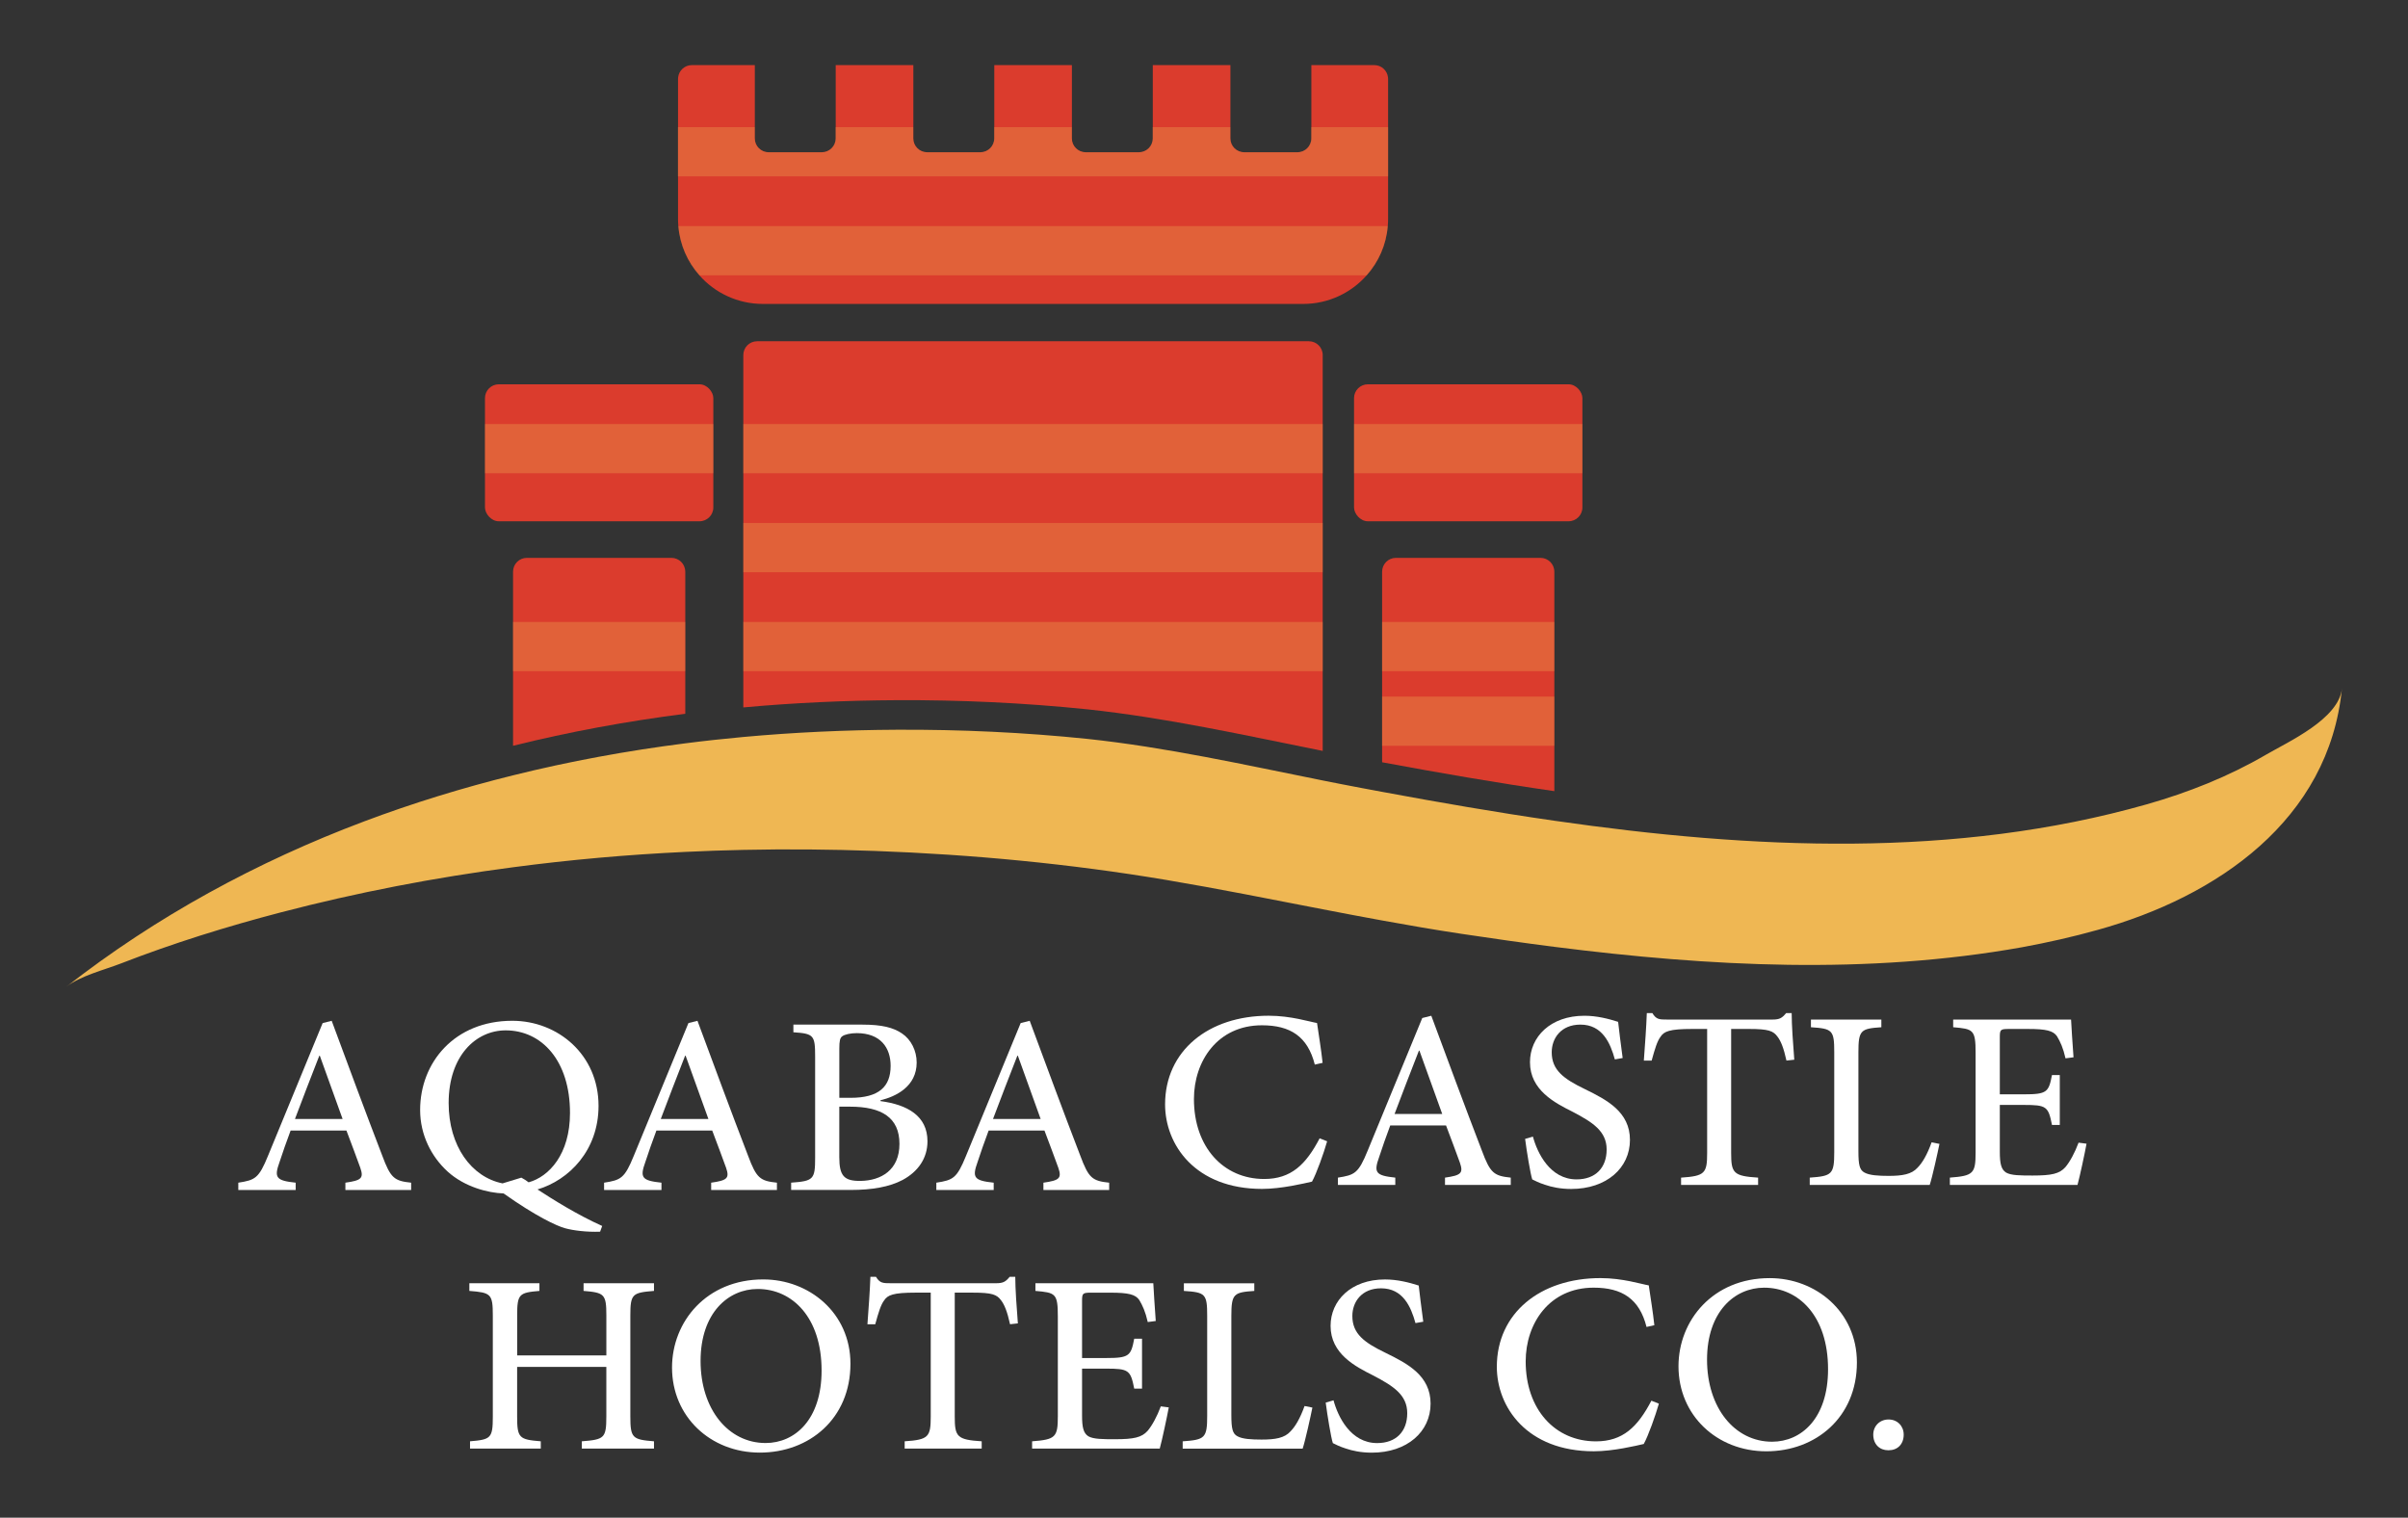 <svg viewBox="0 0 924.67 582.8" version="1.1" xmlns="http://www.w3.org/2000/svg" id="Layer_1">
  
  <rect x="0" y="0" width="924.67" height="582.8" fill="#333333" stroke="none"/>
  
  <defs>
    <style>
      .st0 {
        opacity: .3;
      }

      .st1 {
        fill: #fff;
      }

      .st2 {
        fill: #efb753;
      }

      .st3 {
        fill: #db3c2d;
      }
    </style>
  </defs>
  <g>
    <path d="M417.51,272.38c30.46,3.24,60.38,9.95,90.41,15.97v-152c0-2.94-2.38-5.31-5.31-5.31h-211.87c-2.94,0-5.31,2.38-5.31,5.31v135.3c19.59-1.79,39.25-2.68,58.89-2.78,24.44-.12,48.88,1.01,73.19,3.51Z" class="st3"></path>
    <rect ry="5.31" rx="5.31" height="52.6" width="87.69" y="147.57" x="186.23" class="st3"></rect>
    <path d="M263.14,219.53c0-2.94-2.38-5.31-5.31-5.31h-55.51c-2.94,0-5.31,2.38-5.31,5.31v66.85c21.76-5.41,43.88-9.46,66.14-12.29v-54.56Z" class="st3"></path>
    <rect ry="5.31" rx="5.31" height="52.6" width="87.69" y="147.57" x="519.95" class="st3"></rect>
    <path d="M596.86,219.53c0-2.94-2.38-5.31-5.31-5.31h-55.51c-2.94,0-5.31,2.38-5.31,5.31v73.18c21.76,4.04,43.85,7.88,66.14,11.09v-84.27Z" class="st3"></path>
    <path d="M268.56,105.72c5.96,6.75,14.69,10.99,24.42,10.99h207.4c9.72,0,18.45-4.24,24.42-10.99,4.56-5.11,7.51-11.66,8.1-18.89.09-.92.13-1.83.13-2.78V30.32c0-.2-.01-.4-.04-.6-.29-2.66-2.54-4.72-5.27-4.72h-24.16v28.15c0,2.94-2.39,5.31-5.31,5.31h-20.46c-2.94,0-5.31-2.38-5.31-5.31v-28.15h-29.81v28.15c0,2.94-2.38,5.31-5.31,5.31h-20.44c-2.94,0-5.31-2.38-5.31-5.31v-28.15h-29.81v28.15c0,2.94-2.39,5.31-5.31,5.31h-20.46c-2.94,0-5.31-2.38-5.31-5.31v-28.15h-29.81v28.15c0,2.94-2.38,5.31-5.31,5.31h-20.44c-2.94,0-5.31-2.38-5.31-5.31v-28.15h-24.18c-2.74,0-4.98,2.06-5.27,4.72-.03.2-.04.4-.04.6v53.73c0,.94.04,1.86.13,2.78.6,7.23,3.55,13.78,8.1,18.89Z" class="st3"></path>
    <path d="M899.31,264.3c-4.93,50.64-48.09,80.08-93.68,92.75-9.62,2.7-19.38,4.89-29.21,6.7-59.45,10.61-119.91,7.41-179.56-.16-11.98-1.53-23.92-3.23-35.81-5.02-10.14-1.53-20.24-3.27-30.33-5.11-7.61-1.38-15.21-2.83-22.8-4.3-20.06-3.88-40.09-7.9-60.24-11.29-36.85-6.19-74.39-9.75-111.77-11.11-16.8-.61-33.64-.76-50.48-.4-7.43.15-14.86.41-22.29.77-22.12,1.05-44.2,2.99-66.14,5.9-30.02,3.93-59.8,9.66-89.1,17.31-20.8,5.43-41.41,11.84-61.46,19.63-6.39,2.48-15.57,4.72-21.08,9.03,34.55-27.03,73.46-48.17,114.49-63.59,18.69-7.03,37.78-12.89,57.15-17.68,21.76-5.41,43.88-9.46,66.14-12.29,7.41-.96,14.84-1.75,22.29-2.44,19.59-1.79,39.25-2.68,58.89-2.78,24.44-.12,48.88,1.01,73.19,3.51,30.46,3.24,60.38,9.95,90.41,15.97,5.07,1.01,10.15,2.01,15.24,2.96,2.51.48,5.03.94,7.56,1.41,21.76,4.04,43.85,7.88,66.14,11.09,75.89,10.95,153.89,14.61,227.53-6.31,15.86-4.52,31.32-10.64,45.6-18.96,8.78-5.11,28.16-13.8,29.32-25.58Z" class="st2"></path>
    <g class="st0">
      <path d="M533.03,48.82v18.89h-272.71v-18.89h29.49v4.33c0,2.94,2.38,5.31,5.31,5.31h20.44c2.94,0,5.31-2.38,5.31-5.31v-4.33h29.81v4.33c0,2.94,2.38,5.31,5.31,5.31h20.46c2.92,0,5.31-2.38,5.31-5.31v-4.33h29.81v4.33c0,2.94,2.38,5.31,5.31,5.31h20.44c2.94,0,5.31-2.38,5.31-5.31v-4.33h29.81v4.33c0,2.94,2.38,5.31,5.31,5.31h20.46c2.92,0,5.31-2.38,5.31-5.31v-4.33h29.48Z" class="st2"></path>
      <path d="M532.9,86.83c-.6,7.23-3.55,13.78-8.1,18.89h-256.23c-4.56-5.11-7.51-11.66-8.1-18.89h272.44Z" class="st2"></path>
      <rect height="18.9" width="87.69" y="162.82" x="186.23" class="st2"></rect>
      <rect height="18.9" width="222.49" y="162.82" x="285.43" class="st2"></rect>
      <rect height="18.9" width="87.69" y="162.82" x="519.95" class="st2"></rect>
      <rect height="18.9" width="222.49" y="200.83" x="285.43" class="st2"></rect>
      <rect height="18.89" width="66.14" y="238.83" x="197" class="st2"></rect>
      <rect height="18.89" width="222.49" y="238.83" x="285.43" class="st2"></rect>
      <rect height="18.89" width="66.14" y="238.83" x="530.72" class="st2"></rect>
      <rect height="18.89" width="66.14" y="267.49" x="530.72" class="st2"></rect>
    </g>
  </g>
  <g>
    <path d="M132.63,456.95v-2.8c6.21-.87,7.08-1.74,5.74-5.68-1.4-3.87-3.21-8.75-5.34-14.35h-21.43c-1.67,4.47-3,8.28-4.27,12.15-2.14,5.94-1.34,7.08,6.21,7.88v2.8h-22.03v-2.8c6.48-1,7.88-1.67,11.42-10.35l20.97-50.94,3.47-.87c6.41,17.29,12.82,34.65,19.43,51.81,3.2,8.61,4.61,9.68,11.08,10.35v2.8h-25.24ZM122.81,405.4h-.2c-3.21,8.08-6.34,16.42-9.35,24.3h18.3l-8.75-24.3Z" class="st1"></path>
    <path d="M230.44,472.97c-5.07.2-10.42-.47-13.49-1.34-3.2-.87-11.22-4.61-23.57-13.35-5.94-.2-14.96-2.47-21.5-8.41-6.21-5.68-10.55-14.02-10.55-23.64,0-18.23,13.22-34.25,35.39-34.25,17.49,0,33.12,13.02,33.12,32.65,0,17.16-11.35,28.51-23.44,32.12,5.94,3.87,15.29,9.75,24.84,14.02l-.8,2.2ZM200.19,452.21c1,.53,1.94,1.14,2.8,1.8,7.81-2.14,15.89-10.75,15.89-26.64,0-20.1-10.88-31.71-24.7-31.71-11.42,0-21.9,9.75-21.9,27.91,0,16.49,8.75,28.44,20.7,30.85l7.21-2.2Z" class="st1"></path>
    <path d="M273.09,456.95v-2.8c6.21-.87,7.08-1.74,5.74-5.68-1.4-3.87-3.21-8.75-5.34-14.35h-21.43c-1.67,4.47-3,8.28-4.27,12.15-2.14,5.94-1.34,7.08,6.21,7.88v2.8h-22.03v-2.8c6.48-1,7.88-1.67,11.42-10.35l20.97-50.94,3.47-.87c6.41,17.29,12.82,34.65,19.43,51.81,3.2,8.61,4.61,9.68,11.08,10.35v2.8h-25.24ZM263.28,405.4h-.2c-3.21,8.08-6.34,16.42-9.35,24.3h18.3l-8.75-24.3Z" class="st1"></path>
    <path d="M338.12,422.83c10.22,1.34,18.03,5.61,18.03,15.42,0,6.54-3.61,11.62-9.48,14.82-5.14,2.74-11.95,3.87-19.9,3.87h-22.97v-2.8c8.55-.6,9.21-1.27,9.21-9.48v-38.79c0-8.35-.47-8.95-8.35-9.48v-2.94h26.44c7.61,0,11.95,1.14,15.29,3.41,3.47,2.34,5.61,6.61,5.61,11.15,0,9.28-8.08,13.09-13.89,14.49v.33ZM326.64,421.56c10.82,0,15.36-4.21,15.36-12.29,0-7.01-3.94-12.55-13.02-12.55-2.4,0-4.67.53-5.54,1.2-.87.6-1.14,1.74-1.14,4.74v18.9h4.34ZM322.29,444.39c0,7.28,1.94,9.15,8.21,9.08,7.81-.13,14.89-4.14,14.89-14.22s-6.81-14.29-18.96-14.29h-4.14v19.43Z" class="st1"></path>
    <path d="M400.67,456.95v-2.8c6.21-.87,7.08-1.74,5.74-5.68-1.4-3.87-3.21-8.75-5.34-14.35h-21.43c-1.67,4.47-3,8.28-4.27,12.15-2.14,5.94-1.34,7.08,6.21,7.88v2.8h-22.03v-2.8c6.48-1,7.88-1.67,11.42-10.35l20.97-50.94,3.47-.87c6.41,17.29,12.82,34.65,19.43,51.81,3.2,8.61,4.61,9.68,11.08,10.35v2.8h-25.24ZM390.86,405.4h-.2c-3.21,8.08-6.34,16.42-9.35,24.3h18.3l-8.75-24.3Z" class="st1"></path>
    <g>
      <path d="M251.13,495.71c-8.28.67-9.08,1.14-9.08,9.41v38.86c0,8.28.87,8.81,9.08,9.48v2.8h-27.71v-2.8c8.61-.67,9.41-1.2,9.41-9.48v-19.1h-34.25v19.1c0,8.21.8,8.81,9.08,9.48v2.8h-27.17v-2.8c8.01-.67,8.75-1.2,8.75-9.48v-38.86c0-8.28-.73-8.75-9.01-9.41v-2.94h26.91v2.94c-7.75.67-8.55,1.14-8.55,9.41v15.36h34.25v-15.36c0-8.21-.8-8.75-8.75-9.41v-2.94h27.04v2.94Z" class="st1"></path>
      <path d="M293.12,491.3c17.56,0,33.45,12.82,33.45,32.38,0,21.1-15.82,34.12-34.79,34.12s-33.72-13.82-33.72-32.65c0-17.69,13.29-33.85,34.99-33.85h.07ZM290.92,494.97c-11.22,0-21.9,9.15-21.9,27.64s10.62,31.51,24.97,31.51c11.22,0,21.5-8.95,21.5-27.84,0-20.5-11.35-31.31-24.5-31.31h-.07Z" class="st1"></path>
      <path d="M387.86,508.52c-1.07-4.87-2.14-7.48-3.41-9.15-1.67-2.27-3.41-3-11.02-3h-6.81v47.61c0,7.74.87,8.88,10.35,9.48v2.8h-29.58v-2.8c9.15-.6,10.01-1.67,10.01-9.48v-47.61h-5.81c-8.68,0-10.75.93-12.09,3-1.27,1.67-2.14,4.54-3.41,9.15h-3c.47-6.34.94-12.82,1.14-18.23h2.14c1.47,2.47,2.74,2.47,5.68,2.47h40.46c2.74,0,3.67-.6,5.21-2.47h2.14c0,4.47.53,12.02,1,17.89l-3,.33Z" class="st1"></path>
      <path d="M448.81,540.44c-.67,3.67-2.6,12.69-3.47,15.82h-49.01v-2.8c9.01-.67,9.88-1.6,9.88-9.61v-38.26c0-8.95-.87-9.21-8.61-9.88v-2.94h45.27c.13,2.54.53,9.01.94,14.49l-3.07.4c-.93-4.07-2-6.34-3.27-8.48-1.47-2.14-4.21-2.8-11.08-2.8h-7.41c-3.27,0-3.47.27-3.47,3.2v21.9h9.15c8.95,0,9.62-.8,10.88-7.41h3v19.16h-3c-1.4-7.14-2.14-7.68-10.88-7.68h-9.15v17.96c0,4.61.53,6.81,2.4,8.01,1.94,1.14,5.68,1.14,10.22,1.14,7.28,0,10.28-.67,12.55-3.21,1.74-2.07,3.61-5.47,5.07-9.41l3.07.4Z" class="st1"></path>
      <path d="M503.96,540.51c-.67,3.34-2.74,12.75-3.74,15.76h-46.07v-2.8c8.55-.6,9.41-1.27,9.41-9.82v-38.32c0-8.48-.67-9.08-8.95-9.61v-2.94h27.04v2.94c-7.88.53-8.81,1.07-8.81,9.61v37.99c0,5.34.47,7.21,2.34,8.21,1.94,1.07,5.34,1.27,9.28,1.27,5.27,0,8.81-.6,11.08-3.14,1.87-1.87,3.74-5.07,5.41-9.75l3,.6Z" class="st1"></path>
      <path d="M543.54,508.06c-1.74-6.28-4.81-13.35-13.22-13.35-7.48,0-11.02,5.27-11.02,10.62,0,6.88,4.61,10.22,12.75,14.16,8.48,4.14,17.29,8.75,17.29,19.5s-8.95,18.83-22.57,18.83c-4.14,0-7.48-.73-10.02-1.6-2.54-.8-3.94-1.6-4.94-2.07-.67-1.94-2.14-10.82-2.74-15.56l3-.87c1.67,6.21,6.54,16.42,16.76,16.42,7.28,0,11.55-4.47,11.55-11.48s-5.34-10.42-12.95-14.42c-6.94-3.47-16.49-8.35-16.49-19.1,0-9.75,7.88-17.83,20.9-17.83,4.74,0,9.21,1.14,12.95,2.34.4,3.47.87,7.48,1.74,13.89l-3.01.53Z" class="st1"></path>
    </g>
    <g>
      <path d="M509.62,438.25c-1.33,4.67-4.07,12.35-5.81,15.49-2.94.67-11.75,2.8-19.16,2.8-25.77,0-37.26-17.03-37.26-32.45,0-20.56,16.63-34.05,39.79-34.05,8.55,0,15.76,2.34,18.56,2.8.8,5.54,1.53,9.75,2.14,15.29l-3,.67c-2.74-10.82-9.41-15.09-20.3-15.09-17.03,0-26.11,13.75-26.11,28.31,0,18.43,11.28,30.71,26.97,30.71,10.35,0,16.03-5.54,21.3-15.62l2.87,1.14Z" class="st1"></path>
      <path d="M554.88,455.01v-2.8c6.21-.87,7.08-1.74,5.74-5.68-1.4-3.87-3.21-8.75-5.34-14.35h-21.43c-1.67,4.47-3,8.28-4.27,12.15-2.14,5.94-1.34,7.08,6.21,7.88v2.8h-22.03v-2.8c6.48-1,7.88-1.67,11.42-10.35l20.97-50.94,3.47-.87c6.41,17.29,12.82,34.65,19.43,51.81,3.2,8.61,4.61,9.68,11.08,10.35v2.8h-25.24ZM545.06,403.46h-.2c-3.21,8.08-6.34,16.42-9.35,24.3h18.3l-8.75-24.3Z" class="st1"></path>
      <path d="M620.1,406.8c-1.74-6.28-4.81-13.35-13.22-13.35-7.48,0-11.02,5.27-11.02,10.62,0,6.88,4.61,10.22,12.75,14.16,8.48,4.14,17.29,8.75,17.29,19.5s-8.95,18.83-22.57,18.83c-4.14,0-7.48-.73-10.01-1.6-2.54-.8-3.94-1.6-4.94-2.07-.67-1.94-2.14-10.82-2.74-15.56l3-.87c1.67,6.21,6.54,16.42,16.76,16.42,7.28,0,11.55-4.47,11.55-11.48s-5.34-10.42-12.95-14.42c-6.94-3.47-16.49-8.35-16.49-19.1,0-9.75,7.88-17.83,20.9-17.83,4.74,0,9.21,1.14,12.95,2.34.4,3.47.87,7.48,1.74,13.89l-3.01.53Z" class="st1"></path>
      <path d="M686,407.27c-1.07-4.87-2.14-7.48-3.41-9.15-1.67-2.27-3.41-3-11.02-3h-6.81v47.61c0,7.74.87,8.88,10.35,9.48v2.8h-29.58v-2.8c9.15-.6,10.01-1.67,10.01-9.48v-47.61h-5.81c-8.68,0-10.75.93-12.09,3-1.27,1.67-2.14,4.54-3.41,9.15h-3c.47-6.34.94-12.82,1.14-18.23h2.14c1.47,2.47,2.74,2.47,5.68,2.47h40.46c2.74,0,3.67-.6,5.21-2.47h2.14c0,4.47.53,12.02,1,17.89l-3,.33Z" class="st1"></path>
      <path d="M744.75,439.25c-.67,3.34-2.74,12.75-3.74,15.76h-46.07v-2.8c8.55-.6,9.41-1.27,9.41-9.82v-38.32c0-8.48-.67-9.08-8.95-9.61v-2.94h27.04v2.94c-7.88.53-8.81,1.07-8.81,9.61v37.99c0,5.34.47,7.21,2.34,8.21,1.94,1.07,5.34,1.27,9.28,1.27,5.27,0,8.81-.6,11.08-3.14,1.87-1.87,3.74-5.07,5.41-9.75l3,.6Z" class="st1"></path>
      <path d="M801.23,439.18c-.67,3.67-2.6,12.69-3.47,15.82h-49.01v-2.8c9.01-.67,9.88-1.6,9.88-9.61v-38.26c0-8.95-.87-9.21-8.61-9.88v-2.94h45.27c.13,2.54.53,9.01.94,14.49l-3.07.4c-.93-4.07-2-6.34-3.27-8.48-1.47-2.14-4.21-2.8-11.08-2.8h-7.41c-3.27,0-3.47.27-3.47,3.2v21.9h9.15c8.95,0,9.62-.8,10.88-7.41h3v19.16h-3c-1.4-7.14-2.14-7.68-10.88-7.68h-9.15v17.96c0,4.61.53,6.81,2.4,8.01,1.94,1.14,5.68,1.14,10.22,1.14,7.28,0,10.28-.67,12.55-3.21,1.74-2.07,3.61-5.47,5.07-9.41l3.07.4Z" class="st1"></path>
    </g>
    <path d="M637.01,539c-1.34,4.67-4.07,12.35-5.81,15.49-2.94.67-11.75,2.8-19.16,2.8-25.77,0-37.26-17.03-37.26-32.45,0-20.56,16.63-34.05,39.79-34.05,8.55,0,15.76,2.34,18.56,2.8.8,5.54,1.53,9.75,2.14,15.29l-3,.67c-2.74-10.82-9.42-15.09-20.3-15.09-17.03,0-26.11,13.75-26.11,28.31,0,18.43,11.28,30.71,26.97,30.71,10.35,0,16.03-5.54,21.3-15.62l2.87,1.14Z" class="st1"></path>
    <path d="M679.6,490.8c17.56,0,33.45,12.82,33.45,32.38,0,21.1-15.82,34.12-34.79,34.12s-33.72-13.82-33.72-32.65c0-17.69,13.29-33.85,34.99-33.85h.07ZM677.4,494.47c-11.22,0-21.9,9.15-21.9,27.64s10.62,31.51,24.97,31.51c11.22,0,21.5-8.95,21.5-27.84,0-20.5-11.35-31.31-24.5-31.31h-.07Z" class="st1"></path>
    <path d="M725.07,556.9c-3.27,0-5.74-2.27-5.74-6.01,0-3.27,2.47-5.81,5.88-5.81s5.81,2.54,5.81,5.81c0,3.74-2.4,6.01-5.81,6.01h-.13Z" class="st1"></path>
  </g>
</svg>